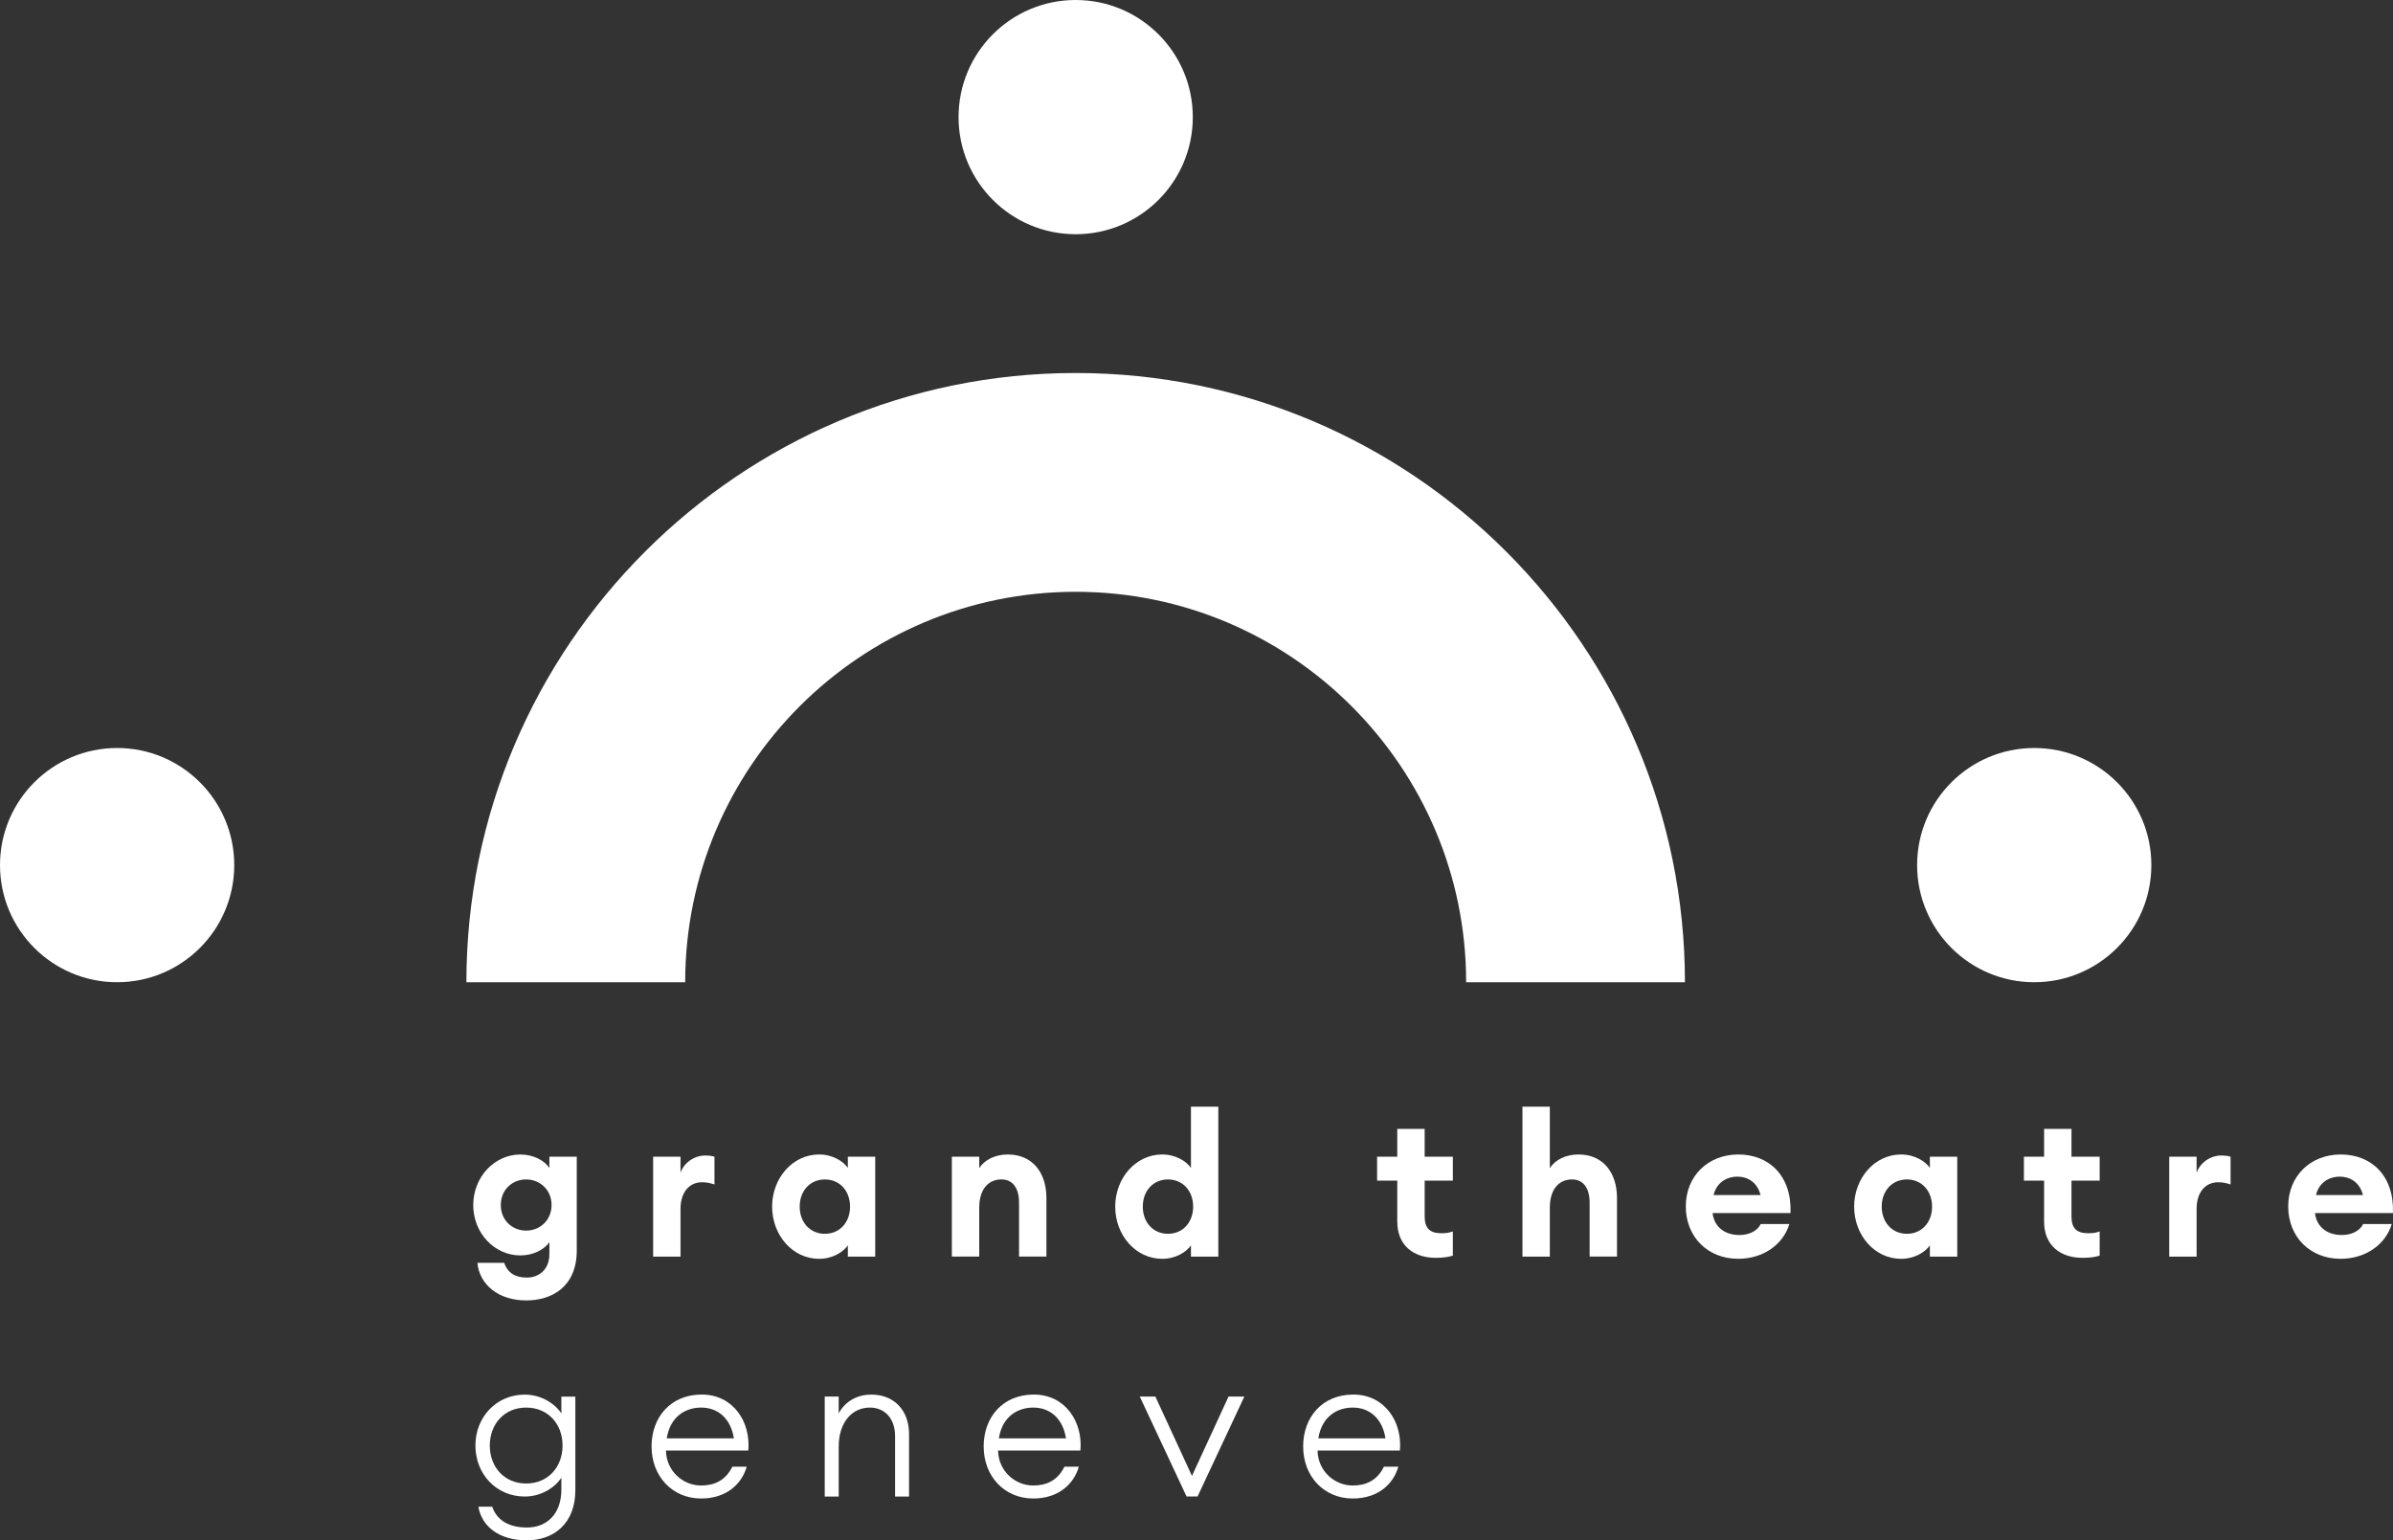 <?xml version="1.0" encoding="UTF-8"?>
<svg xmlns="http://www.w3.org/2000/svg" id="Calque_2" viewBox="0 0 825.03 531.08">
  <rect x="0" y="0" width="825.03" height="531.08" fill="#333333" stroke="none"/>
  <defs>
    <style>.cls-1{fill:#fff;}</style>
  </defs>
  <g id="Calque_1-2">
    <path class="cls-1" d="M411.24,40.38c0,22.3-18.08,40.38-40.38,40.38s-40.38-18.08-40.38-40.38S348.56,0,370.86,0s40.38,18.08,40.38,40.38"></path>
    <path class="cls-1" d="M80.76,298.29c0,22.3-18.08,40.38-40.38,40.38S0,320.59,0,298.29s18.08-40.38,40.38-40.38,40.38,18.08,40.38,40.38"></path>
    <path class="cls-1" d="M741.72,298.29c0,22.3-18.08,40.38-40.38,40.38s-40.38-18.08-40.38-40.38,18.08-40.38,40.38-40.38,40.38,18.08,40.38,40.38"></path>
    <path class="cls-1" d="M370.86,204.05c74.23,0,134.62,60.39,134.62,134.62h75.43c0-115.82-94.23-210.06-210.05-210.06s-210.06,94.23-210.06,210.06h75.43c0-74.23,60.39-134.62,134.63-134.62"></path>
    <path class="cls-1" d="M181.41,406.67c-4.76,0-8.75,3.52-8.75,8.82s4,8.82,8.75,8.82,8.75-3.58,8.75-8.82-4-8.82-8.75-8.82M173.83,435.41c1.17,3.51,3.86,5.1,7.79,5.1,4.14,0,7.79-2.69,7.79-8.13v-4.06c-1.79,2.55-5.58,4.55-9.99,4.55-8.96,0-16.26-7.72-16.26-17.37s7.31-17.43,16.26-17.43c4.41,0,8.2,2,9.99,4.62v-3.86h9.44v32.32c0,12.47-8.48,17.23-17.44,17.23-9.72,0-16.13-5.58-16.82-12.96h9.23Z"></path>
    <path class="cls-1" d="M225.18,398.82h9.44v5.52c1.17-3.38,4.69-5.93,8.54-5.93.97,0,2,.07,3.17.41v9.58c-1.45-.48-2.76-.76-4.27-.76-4.48,0-7.44,3.52-7.44,9.17v16.47h-9.44v-34.46Z"></path>
    <path class="cls-1" d="M284.39,406.67c-5.17,0-8.68,4-8.68,9.37s3.52,9.37,8.68,9.37,8.68-4,8.68-9.37-3.51-9.37-8.68-9.37M282.39,398.06c4.76,0,8.41,2.41,9.92,4.62v-3.86h9.44v34.46h-9.44v-3.86c-1.52,2.2-5.17,4.62-9.92,4.62-9.17,0-16.19-8.2-16.19-17.99s7.03-17.99,16.19-17.99"></path>
    <path class="cls-1" d="M328.17,398.82h9.44v3.93c1.79-2.76,5.38-4.69,9.86-4.69,8.34,0,13.3,6.07,13.3,15.02v20.19h-9.44v-18.61c0-4.96-2.14-8-6.07-8-4.34,0-7.65,3.17-7.65,9.79v16.82h-9.44v-34.46Z"></path>
    <path class="cls-1" d="M402.68,406.67c-5.17,0-8.68,4-8.68,9.37s3.52,9.37,8.68,9.37,8.68-4,8.68-9.37-3.52-9.37-8.68-9.37M400.68,398.06c4.76,0,8.41,2.41,9.92,4.62v-21.09h9.44v51.69h-9.44v-3.86c-1.52,2.2-5.17,4.62-9.92,4.62-9.17,0-16.19-8.2-16.19-17.99s7.03-17.99,16.19-17.99"></path>
    <path class="cls-1" d="M494.9,433.69c-7.31,0-13.16-4.07-13.16-12.47v-14.13h-6.96v-8.27h6.96v-9.58h9.44v9.58h9.72v8.27h-9.72v12.27c0,4.2,1.79,5.86,5.86,5.86,1.52,0,2.76-.21,3.86-.62v8.34c-1.52.48-3.38.76-6,.76"></path>
    <path class="cls-1" d="M524.89,381.59h9.44v21.16c1.79-2.76,5.38-4.69,9.86-4.69,8.34,0,13.3,6.07,13.3,15.02v20.19h-9.44v-18.61c0-4.96-2.14-7.99-6.07-7.99-4.34,0-7.65,3.17-7.65,9.79v16.82h-9.44v-51.69Z"></path>
    <path class="cls-1" d="M590.79,412.05h16.19c-1.17-4.61-4.68-6.34-7.92-6.34-4.34,0-7.38,2.55-8.27,6.34M599.27,434.03c-10.54,0-18.06-7.58-18.06-18.05s7.65-17.92,18.12-17.92,18.47,7.24,17.99,20.19h-26.87c.41,4.07,3.45,7.58,9.3,7.58,3.31,0,6.2-1.45,7.3-3.79h9.86c-2.07,6.96-8.89,11.99-17.64,11.99"></path>
    <path class="cls-1" d="M657.44,406.67c-5.17,0-8.68,4-8.68,9.37s3.52,9.37,8.68,9.37,8.68-4,8.68-9.37-3.52-9.37-8.68-9.37M655.44,398.06c4.76,0,8.41,2.41,9.92,4.62v-3.86h9.44v34.46h-9.44v-3.86c-1.52,2.2-5.17,4.62-9.92,4.62-9.17,0-16.19-8.2-16.19-17.99s7.03-17.99,16.19-17.99"></path>
    <path class="cls-1" d="M717.9,433.69c-7.31,0-13.16-4.07-13.16-12.47v-14.13h-6.96v-8.27h6.96v-9.58h9.44v9.58h9.72v8.27h-9.72v12.27c0,4.2,1.79,5.86,5.86,5.86,1.52,0,2.76-.21,3.86-.62v8.34c-1.52.48-3.38.76-6,.76"></path>
    <path class="cls-1" d="M747.88,398.82h9.44v5.52c1.17-3.38,4.69-5.93,8.54-5.93.96,0,2,.07,3.17.41v9.58c-1.45-.48-2.76-.76-4.27-.76-4.48,0-7.44,3.52-7.44,9.17v16.47h-9.44v-34.46Z"></path>
    <path class="cls-1" d="M798.48,412.05h16.19c-1.17-4.61-4.68-6.34-7.92-6.34-4.34,0-7.38,2.55-8.27,6.34M806.96,434.03c-10.54,0-18.06-7.58-18.06-18.05s7.65-17.92,18.12-17.92,18.47,7.24,17.99,20.19h-26.87c.41,4.07,3.45,7.58,9.3,7.58,3.31,0,6.2-1.45,7.3-3.79h9.86c-2.07,6.96-8.89,11.99-17.64,11.99"></path>
    <path class="cls-1" d="M193.95,498.42c0-7.44-5.03-13.09-12.54-13.09s-12.54,5.65-12.54,13.09,5.03,13.09,12.54,13.09,12.54-5.65,12.54-13.09M164.94,519.51h4.76c1.65,4.82,5.93,7.17,11.99,7.17,6.82,0,11.85-4.62,11.85-13.09v-4.07c-2.48,3.72-7.31,6.48-12.61,6.48-9.79,0-17.02-7.72-17.02-17.57s7.24-17.57,17.02-17.57c5.3,0,10.13,2.76,12.61,6.48v-5.79h4.82v32.32c0,11.23-7.24,17.23-16.75,17.23s-15.5-4.76-16.68-11.58"></path>
    <path class="cls-1" d="M229.87,495.94h23.15c-1.1-6.96-5.58-10.61-11.3-10.61-5.1,0-10.61,2.83-11.85,10.61M224.63,498.76c0-9.99,6.48-17.92,17.3-17.92s16.95,9.37,16.06,19.3h-28.39c.14,7.1,5.86,12.06,12.13,12.06,4.55,0,8.41-1.72,10.75-6.48h4.96c-1.66,5.86-6.89,10.96-15.71,10.96-9.92,0-17.09-7.65-17.09-17.92"></path>
    <path class="cls-1" d="M284.33,481.54h4.82v5.79c2.48-4.55,6.82-6.48,11.3-6.48,7.51,0,12.96,5.17,12.96,13.58v21.57h-4.82v-20.88c0-6.06-3.59-9.79-8.68-9.79-6.07,0-10.75,4.96-10.75,13.51v17.16h-4.82v-34.46Z"></path>
    <path class="cls-1" d="M344.37,495.94h23.15c-1.1-6.96-5.58-10.61-11.3-10.61-5.1,0-10.61,2.83-11.85,10.61M339.13,498.76c0-9.99,6.48-17.92,17.3-17.92s16.95,9.37,16.06,19.3h-28.39c.14,7.1,5.86,12.06,12.13,12.06,4.55,0,8.41-1.72,10.75-6.48h4.96c-1.66,5.86-6.89,10.96-15.71,10.96-9.92,0-17.09-7.65-17.09-17.92"></path>
    <polygon class="cls-1" points="392.96 481.54 398.34 481.54 410.95 508.89 423.56 481.54 429.01 481.54 412.88 515.99 409.09 515.99 392.96 481.54"></polygon>
    <path class="cls-1" d="M454.52,495.94h23.15c-1.1-6.96-5.58-10.61-11.3-10.61-5.1,0-10.61,2.83-11.85,10.61M449.28,498.76c0-9.99,6.48-17.92,17.3-17.92s16.95,9.37,16.06,19.3h-28.39c.14,7.1,5.86,12.06,12.13,12.06,4.55,0,8.41-1.72,10.75-6.48h4.96c-1.65,5.86-6.89,10.96-15.71,10.96-9.93,0-17.09-7.65-17.09-17.92"></path>
  </g>
</svg>
